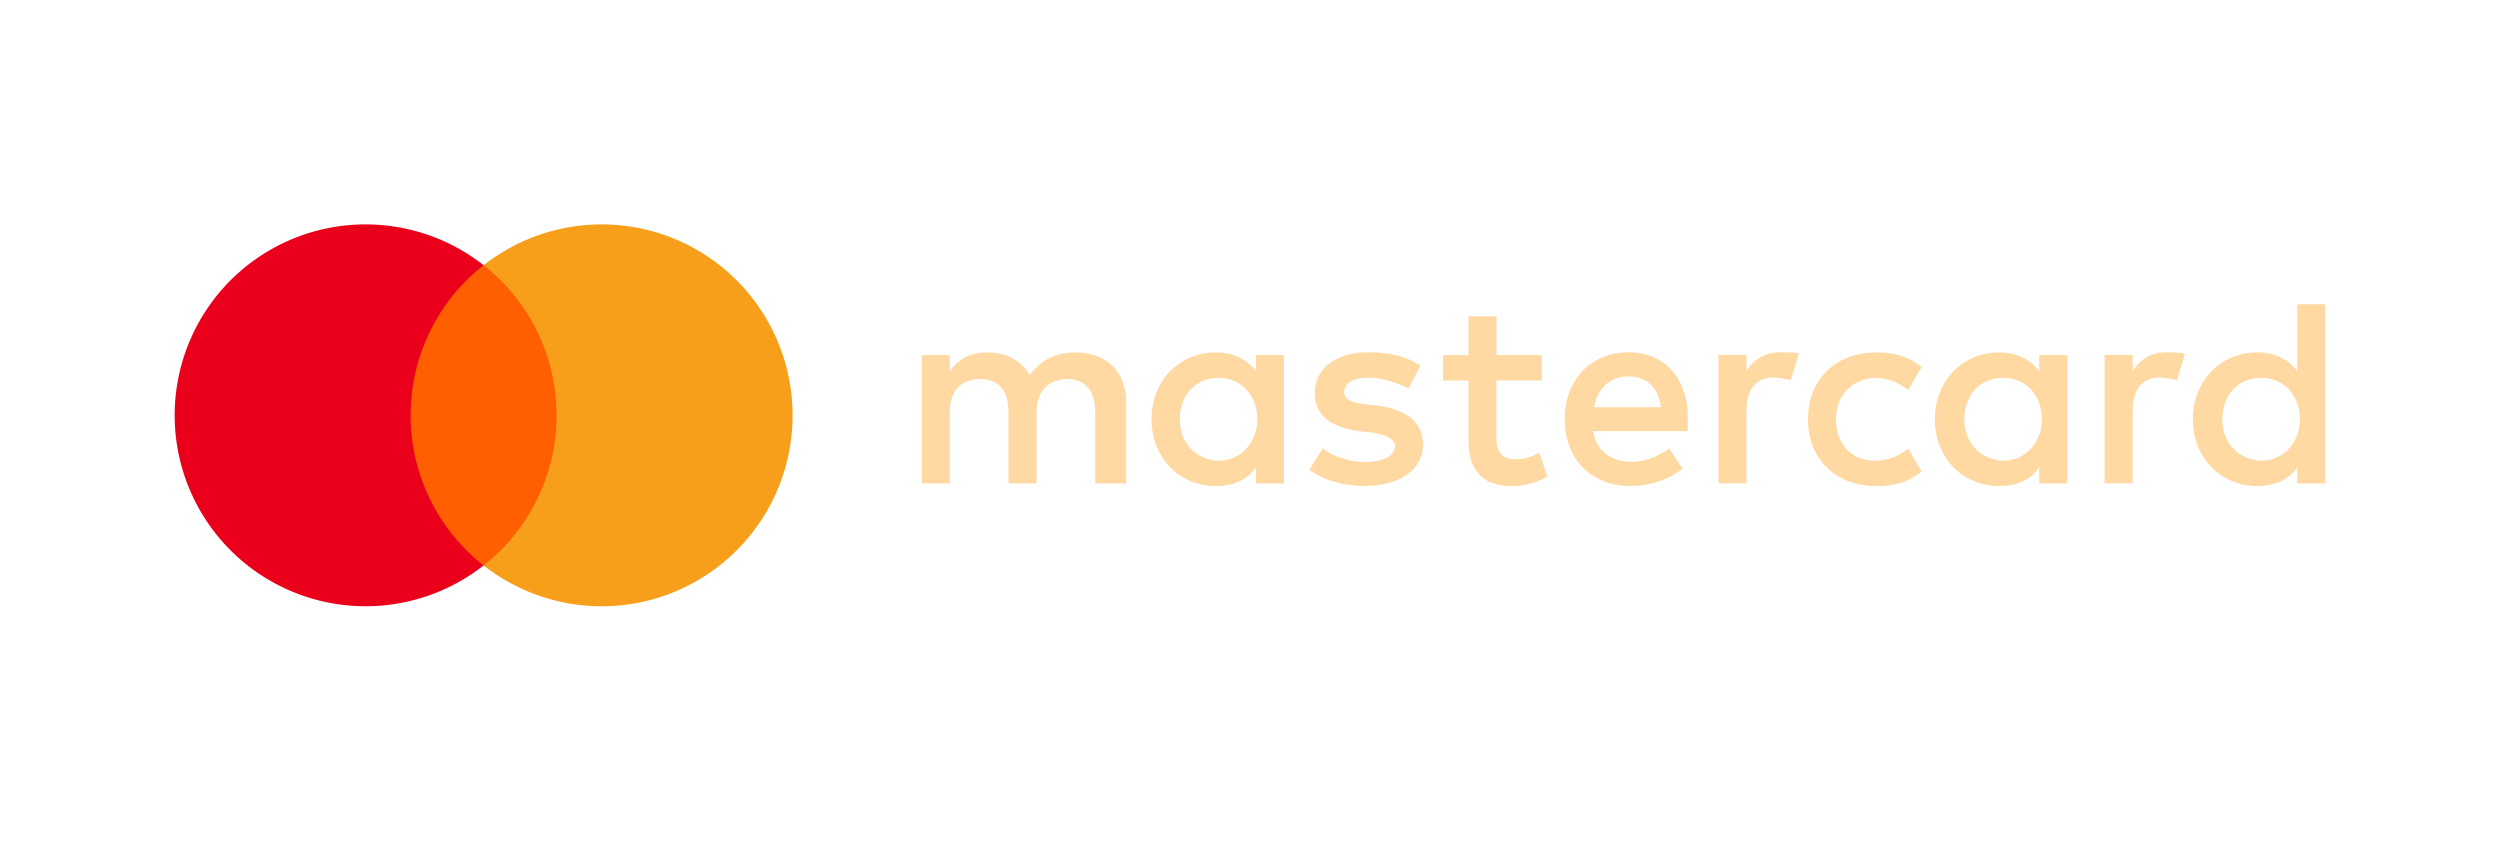 <svg viewBox="0 0 70 24" fill="none" xmlns="http://www.w3.org/2000/svg"><path d="M15.88 7.427h-4.677v8.405h4.678V7.428Z" fill="#FF5F00"/><path d="M11.498 11.629a5.336 5.336 0 0 1 2.042-4.203 5.346 5.346 0 1 0 0 8.406 5.337 5.337 0 0 1-2.042-4.203Z" fill="#EB001B"/><path d="M22.192 11.629a5.345 5.345 0 0 1-8.649 4.203 5.348 5.348 0 0 0 0-8.406 5.346 5.346 0 0 1 8.649 4.203Z" fill="#F79E1B"/><path d="M31.534 13.536V11.29c0-.859-.524-1.421-1.422-1.421-.449 0-.937.148-1.273.636-.262-.41-.637-.636-1.2-.636-.374 0-.75.113-1.046.523v-.45h-.784v3.594h.784v-1.984c0-.637.336-.938.86-.938.523 0 .784.336.784.938v1.984h.785v-1.984c0-.637.375-.938.86-.938.522 0 .784.336.784.938v1.984h.868Zm11.642-3.593h-1.274V8.857h-.785v1.086h-.71v.71h.71v1.649c0 .824.336 1.308 1.235 1.308.335 0 .71-.113.972-.262l-.227-.676a1.256 1.256 0 0 1-.676.188c-.375 0-.523-.227-.523-.597v-1.61h1.273v-.71h.005Zm6.662-.079c-.45 0-.75.227-.937.524v-.45h-.785v3.593h.785v-2.023c0-.597.261-.937.75-.937.148 0 .335.04.488.074l.227-.75c-.157-.03-.38-.03-.528-.03Zm-10.068.375c-.375-.261-.898-.375-1.46-.375-.899 0-1.496.45-1.496 1.16 0 .598.449.938 1.234 1.047l.375.039c.41.074.636.188.636.375 0 .262-.3.45-.824.45-.523 0-.937-.188-1.199-.376l-.375.598c.41.3.973.449 1.535.449 1.047 0 1.648-.489 1.648-1.16 0-.637-.488-.973-1.234-1.086l-.375-.04c-.335-.039-.597-.113-.597-.335 0-.262.262-.41.676-.41.449 0 .898.188 1.125.301l.331-.637Zm20.881-.375c-.449 0-.75.227-.937.524v-.45h-.785v3.593h.785v-2.023c0-.597.262-.937.75-.937.148 0 .336.04.488.074l.227-.741c-.153-.04-.375-.04-.528-.04ZM50.623 11.74c0 1.086.75 1.87 1.91 1.87.523 0 .898-.112 1.273-.409l-.375-.636c-.3.226-.597.335-.938.335-.636 0-1.085-.449-1.085-1.16 0-.676.449-1.125 1.085-1.16.336 0 .637.114.938.336l.375-.636c-.375-.301-.75-.41-1.273-.41-1.16-.005-1.91.785-1.91 1.87Zm7.26 0V9.943h-.785v.449c-.262-.336-.637-.523-1.125-.523-1.012 0-1.797.785-1.797 1.87 0 1.086.785 1.87 1.797 1.87.523 0 .898-.187 1.125-.522v.449h.785v-1.797Zm-2.882 0c0-.636.41-1.16 1.085-1.16.637 0 1.086.489 1.086 1.16 0 .637-.45 1.16-1.086 1.16-.671-.039-1.085-.527-1.085-1.16Zm-9.392-1.875c-1.047 0-1.797.75-1.797 1.871 0 1.125.75 1.87 1.836 1.87.523 0 1.046-.148 1.46-.488l-.374-.562c-.301.226-.676.375-1.047.375-.488 0-.972-.227-1.086-.86h2.656v-.3c.035-1.156-.641-1.906-1.648-1.906Zm0 .676c.488 0 .824.301.898.86h-1.87c.073-.485.41-.86.972-.86Zm19.499 1.2V8.52h-.785v1.871c-.262-.336-.637-.523-1.125-.523-1.012 0-1.797.785-1.797 1.87 0 1.086.785 1.87 1.797 1.87.523 0 .898-.187 1.125-.522v.449h.785v-1.797Zm-2.882 0c0-.637.41-1.16 1.085-1.16.637 0 1.086.488 1.086 1.16 0 .636-.45 1.16-1.086 1.16-.675-.04-1.085-.528-1.085-1.16Zm-26.275 0V9.942h-.785v.449c-.262-.336-.637-.523-1.125-.523-1.012 0-1.797.785-1.797 1.87 0 1.086.785 1.87 1.797 1.87.523 0 .898-.187 1.125-.522v.449h.785v-1.797Zm-2.917 0c0-.637.41-1.16 1.085-1.16.637 0 1.086.488 1.086 1.16 0 .636-.45 1.16-1.086 1.16-.676-.04-1.085-.528-1.085-1.16Z" fill="#FFD9A1"/></svg>